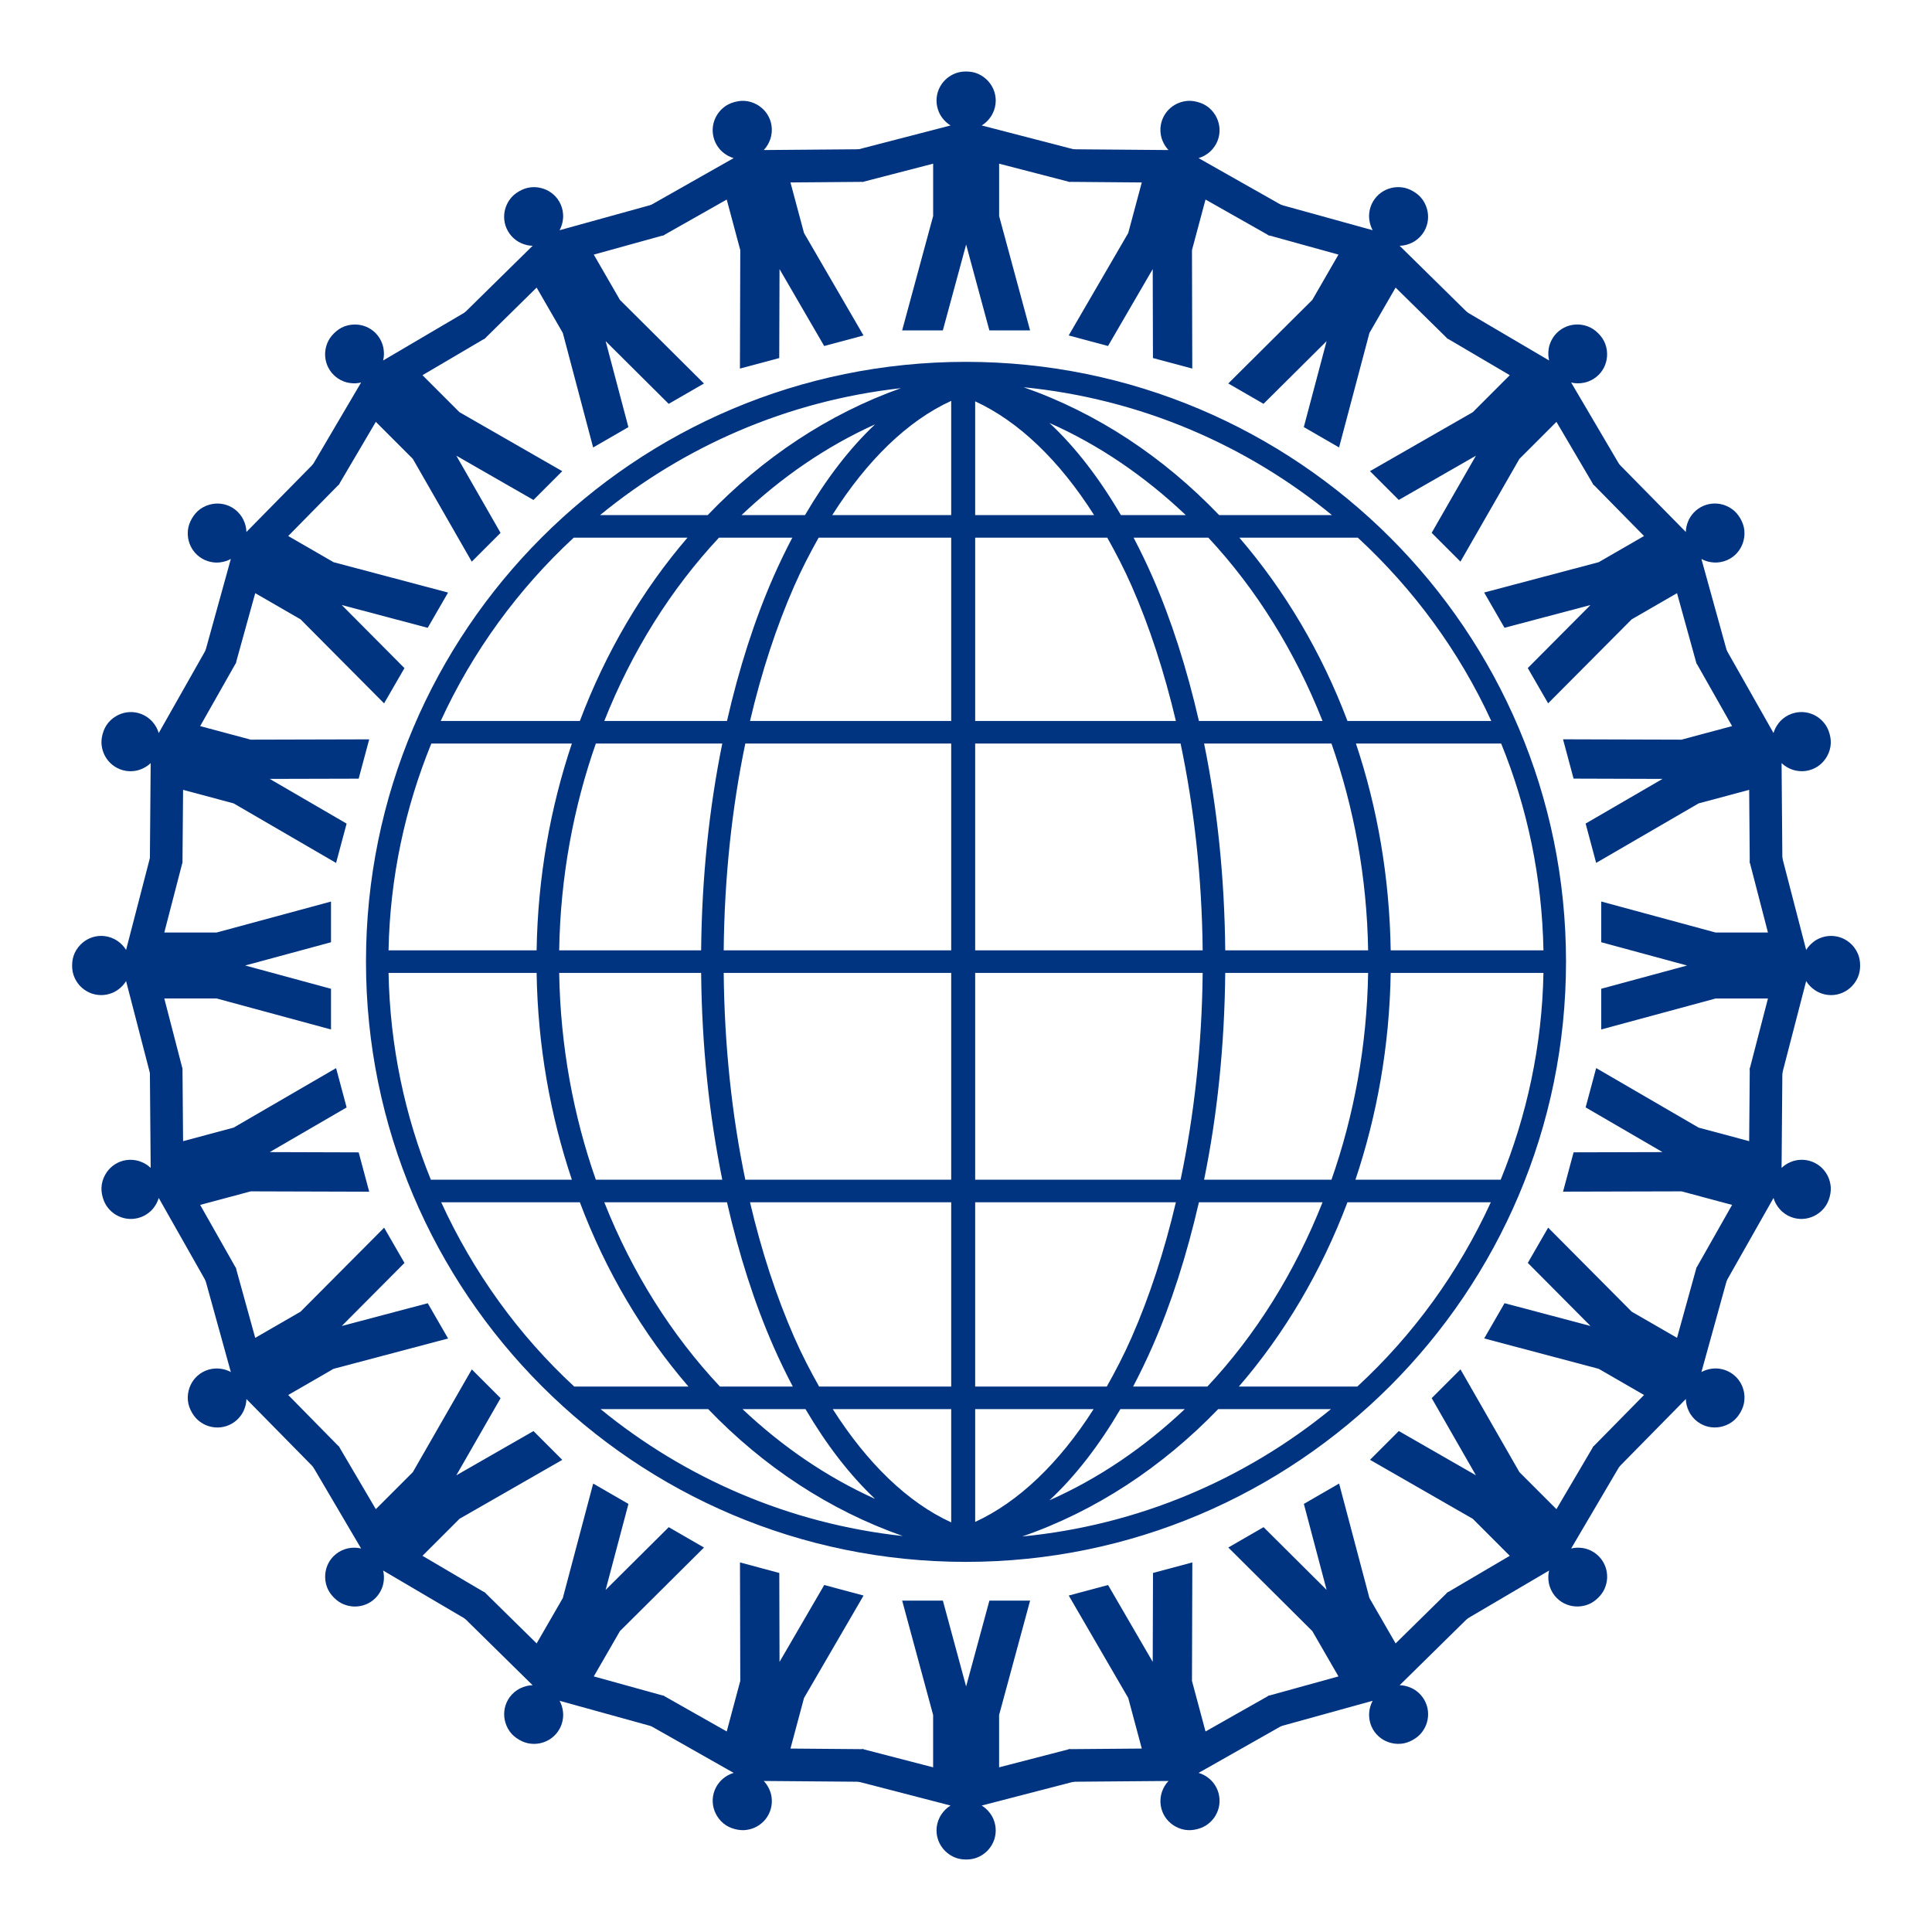 <?xml version="1.0" encoding="UTF-8" standalone="no"?>
<!-- Created with Inkscape (http://www.inkscape.org/) -->

<svg
   xmlns:dc="http://purl.org/dc/elements/1.1/"
   xmlns:cc="http://creativecommons.org/ns#"
   xmlns:rdf="http://www.w3.org/1999/02/22-rdf-syntax-ns#"
   xmlns:svg="http://www.w3.org/2000/svg"
   xmlns="http://www.w3.org/2000/svg"
   xmlns:sodipodi="http://sodipodi.sourceforge.net/DTD/sodipodi-0.dtd"
   xmlns:inkscape="http://www.inkscape.org/namespaces/inkscape"
   width="1219.314"
   height="1219.314"
   id="svg2"
   version="1.1"
   inkscape:version="0.48.4 r9939"
   sodipodi:docname="paper_human_worker_around_world_unite.svg">
  <defs
     id="defs4">
    <inkscape:perspective
       sodipodi:type="inkscape:persp3d"
       inkscape:vp_x="0 : 526.18109 : 1"
       inkscape:vp_y="0 : 1000 : 0"
       inkscape:vp_z="744.09448 : 526.18109 : 1"
       inkscape:persp3d-origin="372.04724 : 350.78739 : 1"
       id="perspective10" />
    <inkscape:perspective
       id="perspective2879"
       inkscape:persp3d-origin="0.5 : 0.33333333 : 1"
       inkscape:vp_z="1 : 0.5 : 1"
       inkscape:vp_y="0 : 1000 : 0"
       inkscape:vp_x="0 : 0.5 : 1"
       sodipodi:type="inkscape:persp3d" />
  </defs>
  <sodipodi:namedview
     id="base"
     pagecolor="#ffffff"
     bordercolor="#666666"
     borderopacity="1.0"
     inkscape:pageopacity="0.0"
     inkscape:pageshadow="2"
     inkscape:zoom="0.10866763"
     inkscape:cx="609.65692"
     inkscape:cy="609.65717"
     inkscape:document-units="px"
     inkscape:current-layer="layer1"
     showgrid="true"
     inkscape:snap-bbox="true"
     fit-margin-top="0"
     fit-margin-left="0"
     fit-margin-right="0"
     fit-margin-bottom="0"
     inkscape:window-width="1280"
     inkscape:window-height="749"
     inkscape:window-x="0"
     inkscape:window-y="26"
     inkscape:window-maximized="1"
     inkscape:snap-bbox-midpoints="true">
    <inkscape:grid
       type="xygrid"
       id="grid3251"
       empspacing="5"
       visible="true"
       enabled="true"
       snapvisiblegridlinesonly="true"
       originx="839.662px"
       originy="472.26px" />
  </sodipodi:namedview>
  <g
     inkscape:label="Layer 1"
     inkscape:groupmode="layer"
     id="layer1"
     transform="translate(839.662,-305.307)">
    <g
       id="g4269"
       transform="matrix(1.005,0,0,1.005,1.229,-4.889)"
       style="fill:#003380">
      <path
         style="fill:#003380;fill-rule:evenodd;stroke:none"
         d="m -229.724,353.563 c 0.621,0 1.237,0.034 1.844,0.094 1.212,0.12 2.403,0.343 3.531,0.688 0.01,0.003 0.022,-0.003 0.031,0 2.794,0.859 5.266,2.393 7.312,4.375 3.426,3.318 5.594,7.945 5.594,13.094 0,2.896 -0.703,5.631 -1.906,8.062 -0.344,0.695 -0.73,1.359 -1.156,2 -1.492,2.245 -3.446,4.159 -5.75,5.562 l 55.219,14.312 43.125,11.156 -43.125,9.875 0,0.125 -0.25,-0.062 -0.031,0 -44,-11.406 0,32.875 19.438,71.812 -25.531,0 -0.031,0 -14.594,-53.906 -14.625,53.906 -0.031,0 -25.5,0 -0.031,0 19.469,-71.812 0,-32.875 -44.031,11.406 -43.375,-9.938 43.125,-11.156 55.219,-14.312 c -1.975,-1.203 -3.705,-2.789 -5.094,-4.625 -0.465,-0.612 -0.895,-1.237 -1.281,-1.906 -0.386,-0.669 -0.731,-1.375 -1.031,-2.094 -0.9,-2.156 -1.406,-4.518 -1.406,-7 0,-5.149 2.137,-9.775 5.562,-13.094 0.336,-0.326 0.671,-0.638 1.031,-0.938 0.006,-0.005 0.025,0.005 0.031,0 0.36,-0.299 0.742,-0.604 1.125,-0.875 0.007,-0.005 0.024,0.005 0.031,0 0.383,-0.271 0.752,-0.54 1.156,-0.781 0.008,-0.005 0.023,0.005 0.031,0 0.404,-0.24 0.827,-0.478 1.25,-0.688 0.008,-0.004 0.023,0.004 0.031,0 0.423,-0.209 0.84,-0.418 1.281,-0.594 0.009,-0.004 0.022,0.004 0.031,0 0.441,-0.175 0.886,-0.359 1.344,-0.5 0.01,-0.003 0.022,0.003 0.031,0 1.122,-0.343 2.295,-0.567 3.5,-0.688 0.021,-0.002 0.042,0.002 0.062,0 0.593,-0.057 1.174,-0.094 1.781,-0.094 0.032,0 0.063,1.2e-4 0.094,0 0.052,0 0.105,5e-5 0.156,0 0.031,-3.7e-4 0.063,-3e-5 0.094,0 0.084,-9.8e-4 0.166,0 0.25,0 z"
         id="path4219"
         inkscape:connector-curvature="0"
         inkscape:transform-center-y="-480.12053"
         sodipodi:nodetypes="ssccssssccccccccccccccccccccccccssscccccccccccccccscccs" />
      <path
         inkscape:transform-center-x="-129.94218"
         sodipodi:nodetypes="ssccssssccccccccccccccccccccccccssscccccccccccccccscccs"
         inkscape:transform-center-y="-458.92371"
         inkscape:connector-curvature="0"
         id="path4221"
         d="m -84.432,372.765 c 0.6,0.161 1.186,0.353 1.757,0.568 1.14,0.429 2.233,0.953 3.233,1.578 0.009,0.005 0.022,0.003 0.03,0.008 2.476,1.553 4.467,3.674 5.931,6.119 2.45,4.092 3.347,9.122 2.014,14.095 -0.749,2.797 -2.136,5.258 -3.928,7.294 -0.512,0.582 -1.057,1.123 -1.634,1.633 -2.022,1.782 -4.405,3.125 -6.994,3.885 l 49.633,28.116 38.768,21.938 -44.211,-1.623 -0.032,0.121 -0.225,-0.125 -0.03,-0.008 -39.549,-22.406 -8.509,31.755 0.189,74.396 -24.661,-6.608 -0.03,-0.008 -0.145,-55.847 -28.079,48.284 -0.03,-0.008 -24.631,-6.6 -0.03,-0.008 37.392,-64.327 8.509,-31.755 -45.483,-0.379 -39.325,-20.825 44.543,0.385 57.042,0.467 c -1.596,-1.673 -2.857,-3.653 -3.723,-5.786 -0.29,-0.712 -0.545,-1.427 -0.744,-2.173 -0.2,-0.746 -0.35,-1.517 -0.454,-2.289 -0.312,-2.316 -0.189,-4.728 0.453,-7.125 1.333,-4.973 4.594,-8.889 8.762,-11.208 0.409,-0.228 0.813,-0.442 1.239,-0.639 0.007,-0.003 0.023,0.011 0.03,0.008 0.425,-0.196 0.873,-0.391 1.313,-0.554 0.008,-0.003 0.022,0.011 0.03,0.008 0.44,-0.162 0.867,-0.327 1.319,-0.455 0.009,-0.003 0.021,0.011 0.03,0.008 0.452,-0.128 0.922,-0.248 1.385,-0.341 0.009,-0.002 0.021,0.01 0.03,0.008 0.463,-0.092 0.92,-0.186 1.391,-0.242 0.01,-0.002 0.02,0.01 0.03,0.008 0.472,-0.055 0.949,-0.117 1.427,-0.135 0.01,-3.1e-4 0.02,0.008 0.03,0.008 1.172,-0.041 2.364,0.046 3.559,0.242 0.02,0.003 0.04,0.013 0.06,0.016 0.588,0.098 1.159,0.213 1.745,0.371 0.03,0.008 0.061,0.017 0.091,0.024 0.051,0.014 0.102,0.027 0.151,0.04 0.03,0.008 0.061,0.016 0.091,0.024 0.081,0.021 0.16,0.043 0.241,0.065 z"
         style="fill:#003380;fill-rule:evenodd;stroke:none" />
      <path
         style="fill:#003380;fill-rule:evenodd;stroke:none"
         d="m 50.939,428.917 c 0.538,0.31 1.055,0.648 1.55,1.003 0.99,0.71 1.91,1.498 2.714,2.361 0.007,0.007 0.02,0.009 0.027,0.016 1.99,2.141 3.364,4.705 4.145,7.445 1.308,4.587 0.872,9.677 -1.703,14.136 -1.448,2.508 -3.424,4.526 -5.682,6.029 -0.645,0.43 -1.312,0.812 -2.001,1.154 -2.414,1.198 -5.063,1.879 -7.761,1.942 l 40.665,40.004 31.769,31.224 -42.285,-13.011 -0.062,0.108 -0.185,-0.179 -0.027,-0.015 -32.402,-31.878 -16.438,28.471 -19.073,71.91 -22.111,-12.766 -0.027,-0.016 14.315,-53.981 -39.619,39.372 -0.027,-0.015 -22.084,-12.75 -0.027,-0.015 52.767,-52.457 16.438,-28.471 -43.835,-12.138 -32.595,-30.294 42.926,11.901 54.977,15.214 c -1.109,-2.03 -1.814,-4.268 -2.099,-6.552 -0.096,-0.762 -0.157,-1.519 -0.156,-2.291 1.92e-4,-0.772 0.054,-1.556 0.154,-2.329 0.298,-2.317 1.041,-4.616 2.282,-6.765 2.574,-4.459 6.738,-7.397 11.364,-8.558 0.454,-0.115 0.9,-0.217 1.362,-0.296 0.008,-10e-4 0.019,0.017 0.027,0.016 0.462,-0.079 0.944,-0.152 1.412,-0.195 0.009,-8e-4 0.018,0.016 0.027,0.015 0.467,-0.043 0.922,-0.092 1.392,-0.099 0.009,-5.7e-4 0.018,0.016 0.027,0.016 0.47,-0.006 0.955,-6.4e-4 1.426,0.03 0.009,3.5e-4 0.018,0.015 0.027,0.016 0.471,0.031 0.937,0.059 1.406,0.126 0.01,5.8e-4 0.017,0.015 0.027,0.016 0.47,0.069 0.947,0.133 1.414,0.239 0.01,0.002 0.017,0.013 0.027,0.016 1.143,0.264 2.271,0.657 3.375,1.155 0.019,0.008 0.035,0.023 0.054,0.031 0.542,0.247 1.064,0.506 1.589,0.809 0.027,0.016 0.055,0.032 0.081,0.047 0.045,0.026 0.091,0.053 0.135,0.078 0.027,0.016 0.055,0.032 0.081,0.047 0.073,0.041 0.144,0.083 0.217,0.125 z"
         id="path4223"
         inkscape:connector-curvature="0"
         inkscape:transform-center-y="-407.09174"
         sodipodi:nodetypes="ssccssssccccccccccccccccccccccccssscccccccccccccccscccs"
         inkscape:transform-center-x="-251.02894" />
      <path
         inkscape:transform-center-x="-342.53468"
         sodipodi:nodetypes="ssccssssccccccccccccccccccccccccssscccccccccccccccscccs"
         inkscape:transform-center-y="-342.54549"
         inkscape:connector-curvature="0"
         id="path4225"
         d="m 167.165,518.192 c 0.439,0.439 0.851,0.899 1.237,1.37 0.772,0.942 1.457,1.942 2.011,2.983 0.005,0.009 0.017,0.014 0.022,0.022 1.368,2.583 2.032,5.416 2.077,8.264 0.076,4.769 -1.663,9.573 -5.303,13.214 -2.047,2.047 -4.479,3.485 -7.049,4.353 -0.734,0.248 -1.477,0.444 -2.232,0.597 -2.642,0.532 -5.377,0.504 -7.999,-0.133 l 28.925,49.166 22.605,38.383 -37.477,-23.511 -0.088,0.088 -0.133,-0.221 -0.022,-0.022 -23.047,-39.178 -23.246,23.246 -37.035,64.524 -18.053,-18.053 -0.022,-0.022 27.798,-48.437 -48.459,27.776 -0.022,-0.022 -18.031,-18.031 -0.022,-0.022 64.546,-37.013 23.246,-23.246 -39.2,-23.069 -23.644,-37.698 38.383,22.605 49.166,28.925 c -0.546,-2.247 -0.648,-4.592 -0.331,-6.872 0.104,-0.761 0.242,-1.508 0.442,-2.254 0.2,-0.746 0.455,-1.489 0.751,-2.21 0.888,-2.161 2.2,-4.189 3.955,-5.944 3.641,-3.641 8.423,-5.401 13.192,-5.325 0.468,0.007 0.925,0.024 1.392,0.066 0.008,10e-4 0.014,0.021 0.022,0.022 0.466,0.043 0.952,0.098 1.414,0.177 0.009,10e-4 0.013,0.021 0.022,0.022 0.462,0.08 0.914,0.15 1.37,0.265 0.009,0.002 0.013,0.02 0.022,0.022 0.456,0.116 0.923,0.247 1.37,0.398 0.009,0.003 0.013,0.019 0.022,0.022 0.447,0.152 0.889,0.299 1.326,0.486 0.009,0.003 0.013,0.019 0.022,0.022 0.436,0.188 0.88,0.373 1.304,0.597 0.009,0.005 0.013,0.017 0.022,0.022 1.035,0.551 2.024,1.222 2.961,1.989 0.016,0.013 0.028,0.031 0.044,0.044 0.46,0.379 0.897,0.764 1.326,1.193 0.022,0.022 0.045,0.045 0.066,0.066 0.037,0.037 0.074,0.074 0.111,0.11 0.022,0.022 0.045,0.045 0.066,0.066 0.06,0.059 0.117,0.117 0.177,0.177 z"
         style="fill:#003380;fill-rule:evenodd;stroke:none" />
      <path
         style="fill:#003380;fill-rule:evenodd;stroke:none"
         d="m 256.324,634.507 c 0.31,0.538 0.589,1.088 0.841,1.644 0.502,1.11 0.905,2.253 1.17,3.402 0.002,0.01 0.013,0.018 0.016,0.027 0.653,2.849 0.561,5.757 -0.133,8.52 -1.161,4.626 -4.084,8.817 -8.543,11.391 -2.508,1.448 -5.228,2.207 -7.935,2.38 -0.773,0.05 -1.542,0.047 -2.31,-10e-4 -2.69,-0.169 -5.324,-0.905 -7.692,-2.198 l 15.214,54.977 11.901,42.925 -30.115,-32.41 -0.108,0.062 -0.071,-0.248 -0.016,-0.027 -12.122,-43.808 -28.471,16.438 -52.473,52.74 -12.766,-22.111 -0.016,-0.027 39.387,-39.592 -53.997,14.287 -0.016,-0.027 -12.75,-22.084 -0.016,-0.027 71.926,-19.046 28.471,-16.438 -31.894,-32.429 -13.081,-42.533 31.224,31.769 40.004,40.665 c 0.054,-2.312 0.562,-4.603 1.458,-6.724 0.298,-0.708 0.624,-1.394 1.01,-2.063 0.386,-0.669 0.825,-1.321 1.298,-1.94 1.417,-1.858 3.21,-3.477 5.359,-4.718 4.459,-2.574 9.534,-3.037 14.121,-1.73 0.45,0.128 0.888,0.262 1.328,0.424 0.007,0.003 0.008,0.024 0.016,0.027 0.439,0.162 0.894,0.341 1.32,0.537 0.008,0.003 0.008,0.023 0.016,0.027 0.426,0.196 0.844,0.382 1.255,0.611 0.008,0.004 0.007,0.023 0.016,0.027 0.41,0.23 0.827,0.477 1.22,0.739 0.008,0.005 0.008,0.022 0.016,0.027 0.392,0.262 0.782,0.519 1.155,0.813 0.008,0.005 0.007,0.021 0.016,0.027 0.373,0.294 0.754,0.588 1.105,0.914 0.007,0.007 0.009,0.02 0.016,0.027 0.857,0.8 1.639,1.704 2.345,2.687 0.012,0.016 0.019,0.037 0.031,0.054 0.346,0.485 0.668,0.97 0.972,1.496 0.016,0.027 0.032,0.055 0.047,0.081 0.026,0.045 0.053,0.091 0.078,0.135 0.016,0.027 0.032,0.055 0.047,0.081 0.043,0.072 0.083,0.144 0.125,0.217 z"
         id="path4227"
         inkscape:connector-curvature="0"
         inkscape:transform-center-y="-251.02843"
         sodipodi:nodetypes="ssccssssccccccccccccccccccccccccssscccccccccccccccscccs"
         inkscape:transform-center-x="-407.08411" />
      <path
         inkscape:transform-center-x="-458.91967"
         sodipodi:nodetypes="ssccssssccccccccccccccccccccccccssscccccccccccccccscccs"
         inkscape:transform-center-y="-129.94166"
         inkscape:connector-curvature="0"
         id="path4229"
         d="m 312.34,769.935 c 0.161,0.6 0.288,1.204 0.387,1.805 0.198,1.202 0.291,2.41 0.25,3.589 -6.6e-4,0.01 0.008,0.021 0.008,0.03 -0.107,2.921 -0.948,5.706 -2.333,8.196 -2.319,4.168 -6.226,7.459 -11.2,8.792 -2.797,0.749 -5.621,0.779 -8.281,0.245 -0.76,-0.152 -1.501,-0.354 -2.231,-0.599 -2.554,-0.86 -4.909,-2.252 -6.861,-4.114 l 0.467,57.042 0.385,44.543 -20.7,-39.1 -0.121,0.032 -0.004,-0.258 -0.008,-0.03 -0.37,-45.453 -31.755,8.509 -64.335,37.362 -6.608,-24.661 -0.008,-0.03 48.292,-28.048 -55.855,-0.175 -0.008,-0.03 -6.6,-24.631 -0.008,-0.03 74.404,0.219 31.755,-8.509 -22.414,-39.579 -1.627,-44.469 21.938,38.768 28.116,49.633 c 0.651,-2.219 1.735,-4.301 3.149,-6.117 0.471,-0.607 0.964,-1.185 1.51,-1.731 0.546,-0.546 1.139,-1.062 1.756,-1.538 1.85,-1.428 4,-2.528 6.398,-3.17 4.973,-1.333 9.995,-0.466 14.087,1.984 0.402,0.24 0.79,0.483 1.172,0.753 0.006,0.005 10e-4,0.025 0.008,0.03 0.382,0.271 0.775,0.561 1.136,0.86 0.007,0.005 0.002,0.025 0.008,0.03 0.36,0.3 0.717,0.587 1.054,0.915 0.007,0.006 8.6e-4,0.024 0.008,0.03 0.337,0.328 0.676,0.675 0.988,1.029 0.006,0.007 0.002,0.023 0.008,0.03 0.311,0.355 0.621,0.704 0.905,1.084 0.006,0.007 0.001,0.022 0.008,0.03 0.284,0.381 0.576,0.763 0.831,1.169 0.005,0.009 0.004,0.021 0.008,0.03 0.621,0.995 1.142,2.07 1.57,3.203 0.008,0.019 0.009,0.041 0.016,0.06 0.209,0.558 0.394,1.11 0.552,1.696 0.008,0.03 0.016,0.061 0.024,0.09 0.013,0.051 0.027,0.102 0.04,0.151 0.008,0.03 0.016,0.061 0.024,0.09 0.023,0.081 0.043,0.16 0.065,0.241 z"
         style="fill:#003380;fill-rule:evenodd;stroke:none" />
      <path
         inkscape:transform-center-x="-480.12053"
         sodipodi:nodetypes="ssccssssccccccccccccccccccccccccssscccccccccccccccscccs"
         inkscape:transform-center-y="-1.263093e-05"
         inkscape:connector-curvature="0"
         id="path4233"
         d="m 331.397,915.246 c 0,0.621 -0.034,1.237 -0.094,1.844 -0.12,1.212 -0.343,2.403 -0.688,3.531 -0.003,0.01 0.003,0.022 0,0.031 -0.859,2.794 -2.393,5.266 -4.375,7.312 -3.318,3.426 -7.945,5.594 -13.094,5.594 -2.896,0 -5.631,-0.703 -8.062,-1.906 -0.695,-0.344 -1.359,-0.73 -2,-1.156 -2.245,-1.492 -4.159,-3.446 -5.562,-5.75 l -14.312,55.219 -11.156,43.125 -9.875,-43.125 -0.125,0 0.062,-0.25 0,-0.031 11.406,-44 -32.875,0 -71.812,19.438 0,-25.531 0,-0.031 53.906,-14.594 -53.906,-14.625 0,-0.031 0,-25.5 0,-0.031 71.812,19.469 32.875,0 -11.406,-44.031 9.938,-43.375 11.156,43.125 14.312,55.219 c 1.203,-1.975 2.789,-3.705 4.625,-5.094 0.612,-0.465 1.237,-0.895 1.906,-1.281 0.669,-0.386 1.375,-0.731 2.094,-1.031 2.156,-0.9 4.518,-1.406 7,-1.406 5.149,0 9.775,2.137 13.094,5.562 0.326,0.336 0.638,0.671 0.938,1.031 0.005,0.006 -0.005,0.025 0,0.031 0.299,0.36 0.604,0.742 0.875,1.125 0.005,0.007 -0.005,0.024 0,0.031 0.271,0.383 0.54,0.752 0.781,1.156 0.005,0.008 -0.005,0.023 0,0.031 0.24,0.404 0.478,0.827 0.688,1.25 0.004,0.008 -0.004,0.023 0,0.031 0.209,0.423 0.418,0.84 0.594,1.281 0.004,0.009 -0.004,0.022 0,0.031 0.175,0.441 0.359,0.886 0.5,1.344 0.003,0.01 -0.003,0.022 0,0.031 0.343,1.122 0.567,2.295 0.688,3.5 0.002,0.021 -0.002,0.042 0,0.062 0.057,0.593 0.094,1.174 0.094,1.781 0,0.032 -1.2e-4,0.063 0,0.094 0,0.052 -5e-5,0.105 0,0.156 3.7e-4,0.031 3e-5,0.063 0,0.094 9.8e-4,0.084 0,0.166 0,0.25 z"
         style="fill:#003380;fill-rule:evenodd;stroke:none" />
      <path
         style="fill:#003380;fill-rule:evenodd;stroke:none"
         d="m 312.194,1060.537 c -0.161,0.6 -0.353,1.186 -0.568,1.757 -0.429,1.14 -0.953,2.233 -1.578,3.233 -0.005,0.01 -0.003,0.022 -0.008,0.03 -1.553,2.477 -3.674,4.467 -6.119,5.931 -4.092,2.45 -9.122,3.347 -14.095,2.014 -2.797,-0.749 -5.258,-2.136 -7.294,-3.928 -0.582,-0.512 -1.123,-1.057 -1.633,-1.635 -1.782,-2.022 -3.125,-4.405 -3.885,-6.994 l -28.116,49.633 -21.938,38.768 1.623,-44.211 -0.121,-0.032 0.125,-0.225 0.008,-0.03 22.406,-39.549 -31.755,-8.509 -74.396,0.189 6.608,-24.661 0.008,-0.03 55.847,-0.144 -48.284,-28.079 0.008,-0.03 6.6,-24.631 0.008,-0.03 64.327,37.392 31.755,8.509 0.379,-45.483 20.825,-39.325 -0.385,44.543 -0.467,57.042 c 1.673,-1.596 3.653,-2.857 5.786,-3.723 0.712,-0.29 1.427,-0.544 2.173,-0.744 0.746,-0.2 1.517,-0.35 2.289,-0.454 2.316,-0.312 4.728,-0.189 7.125,0.453 4.973,1.333 8.889,4.594 11.208,8.762 0.228,0.409 0.442,0.813 0.639,1.239 0.003,0.01 -0.011,0.023 -0.008,0.03 0.196,0.425 0.391,0.873 0.554,1.313 0.003,0.01 -0.011,0.022 -0.008,0.03 0.162,0.44 0.327,0.867 0.455,1.319 0.003,0.01 -0.011,0.021 -0.008,0.03 0.128,0.452 0.248,0.922 0.341,1.385 0.002,0.01 -0.01,0.021 -0.008,0.03 0.092,0.463 0.186,0.92 0.242,1.391 0.002,0.01 -0.01,0.02 -0.008,0.03 0.055,0.471 0.117,0.949 0.135,1.427 3.1e-4,0.011 -0.008,0.02 -0.008,0.03 0.041,1.172 -0.046,2.364 -0.242,3.559 -0.003,0.02 -0.013,0.04 -0.016,0.06 -0.098,0.588 -0.213,1.159 -0.371,1.745 -0.008,0.03 -0.017,0.061 -0.024,0.091 -0.014,0.051 -0.027,0.102 -0.04,0.151 -0.008,0.03 -0.016,0.061 -0.024,0.091 -0.021,0.081 -0.043,0.16 -0.065,0.241 z"
         id="path4235"
         inkscape:connector-curvature="0"
         inkscape:transform-center-y="129.94249"
         sodipodi:nodetypes="ssccssssccccccccccccccccccccccccssscccccccccccccccscccs"
         inkscape:transform-center-x="-458.92371" />
      <path
         inkscape:transform-center-x="-407.09174"
         sodipodi:nodetypes="ssccssssccccccccccccccccccccccccssscccccccccccccccscccs"
         inkscape:transform-center-y="251.02887"
         inkscape:connector-curvature="0"
         id="path4237"
         d="m 256.042,1195.909 c -0.31,0.538 -0.648,1.055 -1.003,1.55 -0.71,0.99 -1.498,1.91 -2.361,2.714 -0.007,0.01 -0.009,0.02 -0.016,0.027 -2.141,1.99 -4.705,3.364 -7.445,4.145 -4.587,1.308 -9.677,0.872 -14.136,-1.702 -2.508,-1.448 -4.526,-3.424 -6.029,-5.682 -0.43,-0.645 -0.812,-1.312 -1.154,-2.001 -1.198,-2.414 -1.879,-5.063 -1.942,-7.761 l -40.004,40.665 -31.224,31.769 13.011,-42.285 -0.108,-0.063 0.179,-0.185 0.015,-0.027 31.878,-32.402 -28.471,-16.438 -71.91,-19.073 12.766,-22.111 0.016,-0.027 53.981,14.315 -39.372,-39.619 0.015,-0.027 12.75,-22.084 0.015,-0.027 52.457,52.767 28.471,16.438 12.138,-43.835 30.294,-32.595 -11.901,42.925 -15.214,54.977 c 2.03,-1.109 4.268,-1.814 6.552,-2.099 0.762,-0.096 1.519,-0.157 2.291,-0.157 0.772,2e-4 1.556,0.054 2.329,0.154 2.317,0.298 4.616,1.041 6.765,2.282 4.459,2.574 7.397,6.738 8.558,11.364 0.115,0.454 0.217,0.9 0.296,1.362 10e-4,0.01 -0.017,0.019 -0.016,0.027 0.079,0.462 0.152,0.945 0.195,1.412 8e-4,0.01 -0.016,0.018 -0.015,0.027 0.043,0.467 0.092,0.922 0.099,1.392 5.7e-4,0.01 -0.016,0.018 -0.016,0.027 0.006,0.47 6.4e-4,0.955 -0.03,1.426 -3.5e-4,0.01 -0.015,0.018 -0.016,0.027 -0.031,0.471 -0.059,0.936 -0.126,1.406 -5.8e-4,0.01 -0.015,0.017 -0.016,0.027 -0.069,0.47 -0.133,0.947 -0.239,1.414 -0.002,0.01 -0.013,0.017 -0.016,0.027 -0.264,1.143 -0.657,2.272 -1.155,3.375 -0.008,0.019 -0.023,0.035 -0.031,0.054 -0.247,0.542 -0.506,1.064 -0.809,1.589 -0.016,0.027 -0.032,0.055 -0.047,0.081 -0.026,0.046 -0.053,0.091 -0.078,0.135 -0.016,0.027 -0.032,0.055 -0.047,0.081 -0.041,0.073 -0.083,0.144 -0.125,0.216 z"
         style="fill:#003380;fill-rule:evenodd;stroke:none" />
      <path
         style="fill:#003380;fill-rule:evenodd;stroke:none"
         d="m 166.767,1312.134 c -0.439,0.439 -0.899,0.851 -1.37,1.237 -0.942,0.772 -1.942,1.457 -2.983,2.011 -0.009,0.01 -0.014,0.017 -0.022,0.022 -2.583,1.368 -5.416,2.032 -8.264,2.077 -4.769,0.076 -9.573,-1.663 -13.214,-5.303 -2.047,-2.047 -3.485,-4.479 -4.353,-7.049 -0.248,-0.734 -0.444,-1.477 -0.597,-2.232 -0.532,-2.642 -0.504,-5.377 0.133,-7.999 l -49.166,28.925 -38.383,22.605 23.511,-37.477 -0.088,-0.088 0.221,-0.133 0.022,-0.022 39.178,-23.047 -23.246,-23.246 -64.524,-37.035 18.053,-18.053 0.022,-0.022 48.437,27.798 -27.776,-48.459 0.022,-0.022 18.031,-18.031 0.022,-0.022 37.013,64.546 23.246,23.246 23.069,-39.2 37.698,-23.644 -22.605,38.383 -28.925,49.166 c 2.247,-0.546 4.592,-0.648 6.872,-0.332 0.761,0.104 1.508,0.242 2.254,0.442 0.746,0.2 1.489,0.455 2.21,0.751 2.161,0.888 4.189,2.2 5.944,3.955 3.641,3.641 5.401,8.423 5.325,13.192 -0.007,0.468 -0.024,0.925 -0.066,1.392 -0.001,0.01 -0.021,0.014 -0.022,0.022 -0.043,0.466 -0.098,0.952 -0.177,1.414 -0.001,0.01 -0.021,0.014 -0.022,0.022 -0.08,0.462 -0.15,0.914 -0.265,1.37 -0.002,0.01 -0.02,0.013 -0.022,0.022 -0.116,0.456 -0.247,0.923 -0.398,1.37 -0.003,0.01 -0.019,0.013 -0.022,0.022 -0.152,0.447 -0.299,0.889 -0.486,1.326 -0.003,0.01 -0.019,0.013 -0.022,0.022 -0.188,0.436 -0.373,0.88 -0.597,1.304 -0.005,0.01 -0.017,0.013 -0.022,0.022 -0.551,1.035 -1.222,2.024 -1.989,2.961 -0.013,0.016 -0.031,0.028 -0.044,0.044 -0.379,0.46 -0.764,0.897 -1.193,1.326 -0.022,0.022 -0.045,0.045 -0.066,0.066 -0.037,0.037 -0.074,0.074 -0.11,0.111 -0.022,0.022 -0.045,0.045 -0.066,0.066 -0.059,0.06 -0.117,0.117 -0.177,0.177 z"
         id="path4239"
         inkscape:connector-curvature="0"
         inkscape:transform-center-y="342.53501"
         sodipodi:nodetypes="ssccssssccccccccccccccccccccccccssscccccccccccccccscccs"
         inkscape:transform-center-x="-342.54549" />
      <path
         inkscape:transform-center-x="-251.02843"
         sodipodi:nodetypes="ssccssssccccccccccccccccccccccccssscccccccccccccccscccs"
         inkscape:transform-center-y="407.08377"
         inkscape:connector-curvature="0"
         id="path4241"
         d="m 50.452,1401.293 c -0.538,0.31 -1.088,0.589 -1.644,0.841 -1.11,0.502 -2.253,0.905 -3.402,1.17 -0.01,0 -0.018,0.013 -0.027,0.016 -2.849,0.653 -5.757,0.561 -8.52,-0.133 -4.626,-1.161 -8.817,-4.084 -11.391,-8.543 -1.448,-2.508 -2.207,-5.228 -2.38,-7.936 -0.05,-0.773 -0.047,-1.542 0.001,-2.31 0.169,-2.69 0.905,-5.324 2.198,-7.692 l -54.977,15.214 -42.925,11.901 32.41,-30.114 -0.062,-0.108 0.248,-0.071 0.027,-0.016 43.808,-12.122 -16.438,-28.471 -52.74,-52.473 22.111,-12.766 0.027,-0.016 39.592,39.387 -14.288,-53.997 0.027,-0.016 22.084,-12.75 0.027,-0.016 19.046,71.926 16.438,28.471 32.429,-31.894 42.533,-13.081 -31.769,31.224 -40.665,40.004 c 2.312,0.054 4.603,0.562 6.724,1.458 0.708,0.298 1.394,0.624 2.063,1.01 0.669,0.386 1.321,0.825 1.94,1.298 1.858,1.417 3.477,3.21 4.718,5.359 2.574,4.459 3.037,9.534 1.73,14.121 -0.128,0.45 -0.262,0.888 -0.424,1.327 -0.003,0.01 -0.024,0.01 -0.027,0.016 -0.162,0.439 -0.341,0.894 -0.537,1.32 -0.003,0.01 -0.023,0.01 -0.027,0.016 -0.196,0.426 -0.382,0.844 -0.611,1.255 -0.004,0.01 -0.023,0.01 -0.027,0.016 -0.23,0.41 -0.477,0.827 -0.739,1.22 -0.005,0.01 -0.022,0.01 -0.027,0.016 -0.262,0.392 -0.519,0.782 -0.813,1.155 -0.005,0.01 -0.021,0.01 -0.027,0.016 -0.294,0.373 -0.588,0.754 -0.914,1.105 -0.007,0.01 -0.02,0.01 -0.027,0.016 -0.8,0.858 -1.704,1.639 -2.687,2.345 -0.016,0.012 -0.037,0.019 -0.054,0.031 -0.485,0.346 -0.97,0.668 -1.496,0.972 -0.027,0.016 -0.055,0.032 -0.081,0.047 -0.045,0.026 -0.091,0.053 -0.135,0.078 -0.027,0.016 -0.055,0.032 -0.081,0.047 -0.072,0.043 -0.144,0.083 -0.217,0.125 z"
         style="fill:#003380;fill-rule:evenodd;stroke:none" />
      <path
         style="fill:#003380;fill-rule:evenodd;stroke:none"
         d="m -84.975,1457.309 c -0.6,0.161 -1.204,0.288 -1.805,0.387 -1.202,0.198 -2.41,0.291 -3.589,0.25 -0.01,-7e-4 -0.021,0.01 -0.03,0.01 -2.921,-0.107 -5.706,-0.948 -8.196,-2.333 -4.168,-2.318 -7.459,-6.226 -8.792,-11.2 -0.749,-2.797 -0.779,-5.621 -0.245,-8.281 0.152,-0.76 0.354,-1.501 0.599,-2.231 0.86,-2.554 2.252,-4.909 4.114,-6.861 l -57.042,0.467 -44.543,0.385 39.1,-20.7 -0.032,-0.121 0.258,0 0.03,-0.01 45.453,-0.37 -8.509,-31.755 -37.362,-64.335 24.661,-6.608 0.03,-0.01 28.048,48.292 0.175,-55.855 0.03,-0.01 24.631,-6.6 0.03,-0.01 -0.219,74.404 8.509,31.755 39.579,-22.414 44.469,-1.627 -38.768,21.938 -49.633,28.116 c 2.219,0.651 4.301,1.735 6.117,3.149 0.607,0.471 1.185,0.964 1.731,1.51 0.546,0.546 1.062,1.139 1.538,1.756 1.428,1.85 2.528,4 3.17,6.397 1.333,4.973 0.466,9.995 -1.984,14.087 -0.24,0.402 -0.483,0.789 -0.753,1.172 -0.005,0.01 -0.025,10e-4 -0.03,0.01 -0.271,0.382 -0.561,0.775 -0.86,1.136 -0.005,0.01 -0.025,0 -0.03,0.01 -0.3,0.36 -0.587,0.717 -0.915,1.054 -0.006,0.01 -0.024,8e-4 -0.03,0.01 -0.328,0.337 -0.675,0.676 -1.029,0.988 -0.007,0.01 -0.023,0 -0.03,0.01 -0.355,0.311 -0.704,0.621 -1.084,0.905 -0.007,0.01 -0.022,10e-4 -0.03,0.01 -0.381,0.284 -0.763,0.576 -1.169,0.831 -0.009,0.01 -0.021,0 -0.03,0.01 -0.995,0.621 -2.07,1.142 -3.203,1.57 -0.019,0.01 -0.041,0.01 -0.06,0.016 -0.558,0.209 -1.11,0.394 -1.696,0.551 -0.03,0.01 -0.061,0.016 -0.09,0.024 -0.051,0.014 -0.102,0.027 -0.151,0.04 -0.03,0.01 -0.061,0.016 -0.09,0.024 -0.081,0.023 -0.16,0.043 -0.241,0.065 z"
         id="path4243"
         inkscape:connector-curvature="0"
         inkscape:transform-center-y="458.91891"
         sodipodi:nodetypes="ssccssssccccccccccccccccccccccccssscccccccccccccccscccs"
         inkscape:transform-center-x="-129.94166" />
      <path
         sodipodi:nodetypes="ssccssssccccccccccccccccccccccccssscccccccccccccccscccs"
         inkscape:transform-center-y="480.12087"
         inkscape:connector-curvature="0"
         id="path4245"
         d="m -230.286,1476.366 c -0.621,0 -1.237,-0.034 -1.844,-0.094 -1.212,-0.12 -2.403,-0.343 -3.531,-0.688 -0.01,0 -0.022,0 -0.031,0 -2.794,-0.859 -5.266,-2.393 -7.312,-4.375 -3.426,-3.318 -5.594,-7.945 -5.594,-13.094 0,-2.896 0.703,-5.631 1.906,-8.062 0.344,-0.695 0.73,-1.359 1.156,-2 1.492,-2.245 3.446,-4.159 5.75,-5.562 l -55.219,-14.312 -43.125,-11.156 43.125,-9.875 0,-0.125 0.25,0.063 0.031,0 44,11.406 0,-32.875 -19.438,-71.812 25.531,0 0.031,0 14.594,53.906 14.625,-53.906 0.031,0 25.5,0 0.031,0 -19.469,71.812 0,32.875 44.031,-11.406 43.375,9.938 -43.125,11.156 -55.219,14.312 c 1.975,1.203 3.705,2.789 5.094,4.625 0.465,0.612 0.895,1.238 1.281,1.906 0.386,0.669 0.731,1.375 1.031,2.094 0.9,2.156 1.406,4.518 1.406,7 0,5.149 -2.137,9.775 -5.562,13.094 -0.336,0.326 -0.671,0.638 -1.031,0.938 -0.006,0.01 -0.025,0 -0.031,0 -0.36,0.299 -0.742,0.604 -1.125,0.875 -0.007,0.01 -0.024,0 -0.031,0 -0.383,0.271 -0.752,0.54 -1.156,0.781 -0.008,0 -0.023,-0.01 -0.031,0 -0.404,0.24 -0.827,0.478 -1.25,0.688 -0.008,0 -0.023,0 -0.031,0 -0.423,0.209 -0.84,0.418 -1.281,0.594 -0.009,0 -0.022,0 -0.031,0 -0.441,0.175 -0.886,0.359 -1.344,0.5 -0.01,0 -0.022,0 -0.031,0 -1.122,0.343 -2.295,0.567 -3.5,0.688 -0.021,0 -0.042,0 -0.062,0 -0.593,0.057 -1.174,0.094 -1.781,0.094 -0.032,0 -0.063,-10e-5 -0.094,0 -0.052,0 -0.105,-10e-5 -0.156,0 -0.031,4e-4 -0.063,0 -0.094,0 -0.084,10e-4 -0.166,0 -0.25,0 z"
         style="fill:#003380;fill-rule:evenodd;stroke:none" />
      <path
         style="fill:#003380;fill-rule:evenodd;stroke:none"
         d="m -375.578,1457.164 c -0.6,-0.161 -1.186,-0.353 -1.757,-0.568 -1.14,-0.429 -2.233,-0.953 -3.233,-1.578 -0.009,-0.01 -0.022,0 -0.03,-0.01 -2.476,-1.553 -4.467,-3.674 -5.931,-6.119 -2.45,-4.092 -3.347,-9.122 -2.014,-14.095 0.749,-2.797 2.136,-5.258 3.928,-7.295 0.512,-0.582 1.057,-1.123 1.634,-1.633 2.022,-1.782 4.405,-3.125 6.994,-3.885 l -49.633,-28.116 -38.768,-21.938 44.211,1.623 0.032,-0.121 0.225,0.125 0.03,0.01 39.549,22.406 8.509,-31.755 -0.189,-74.396 24.661,6.608 0.03,0.01 0.145,55.847 28.079,-48.284 0.03,0.01 24.631,6.6 0.03,0.01 -37.392,64.327 -8.509,31.755 45.483,0.379 39.325,20.825 -44.543,-0.386 -57.042,-0.467 c 1.596,1.673 2.857,3.652 3.723,5.786 0.29,0.712 0.545,1.427 0.744,2.173 0.2,0.746 0.35,1.517 0.454,2.289 0.312,2.316 0.189,4.728 -0.453,7.125 -1.333,4.973 -4.594,8.889 -8.762,11.208 -0.409,0.228 -0.813,0.442 -1.239,0.639 -0.007,0 -0.023,-0.011 -0.03,-0.01 -0.425,0.196 -0.873,0.391 -1.313,0.554 -0.008,0 -0.022,-0.011 -0.03,-0.01 -0.44,0.162 -0.867,0.327 -1.319,0.455 -0.009,0 -0.021,-0.011 -0.03,-0.01 -0.452,0.128 -0.922,0.248 -1.385,0.341 -0.009,0 -0.021,-0.01 -0.03,-0.01 -0.463,0.092 -0.92,0.186 -1.391,0.242 -0.01,0 -0.02,-0.01 -0.03,-0.01 -0.472,0.055 -0.949,0.117 -1.427,0.135 -0.01,3e-4 -0.02,-0.01 -0.03,-0.01 -1.172,0.041 -2.364,-0.046 -3.559,-0.242 -0.02,0 -0.04,-0.013 -0.06,-0.016 -0.588,-0.098 -1.159,-0.213 -1.745,-0.37 -0.03,-0.01 -0.061,-0.017 -0.09,-0.024 -0.051,-0.014 -0.102,-0.027 -0.151,-0.04 -0.03,-0.01 -0.061,-0.016 -0.09,-0.024 -0.081,-0.021 -0.16,-0.043 -0.241,-0.065 z"
         id="path4247"
         inkscape:connector-curvature="0"
         inkscape:transform-center-y="458.9208"
         sodipodi:nodetypes="ssccssssccccccccccccccccccccccccssscccccccccccccccscccs"
         inkscape:transform-center-x="129.94214" />
      <path
         inkscape:transform-center-x="251.02893"
         sodipodi:nodetypes="ssccssssccccccccccccccccccccccccssscccccccccccccccscccs"
         inkscape:transform-center-y="407.09055"
         inkscape:connector-curvature="0"
         id="path4249"
         d="m -510.949,1401.012 c -0.538,-0.31 -1.055,-0.648 -1.55,-1.003 -0.99,-0.71 -1.91,-1.498 -2.714,-2.361 -0.007,-0.01 -0.02,-0.01 -0.027,-0.016 -1.99,-2.141 -3.364,-4.705 -4.145,-7.445 -1.308,-4.587 -0.872,-9.677 1.703,-14.136 1.448,-2.508 3.424,-4.526 5.682,-6.029 0.645,-0.43 1.312,-0.812 2.001,-1.154 2.414,-1.198 5.063,-1.879 7.761,-1.942 l -40.665,-40.004 -31.769,-31.224 42.285,13.011 0.062,-0.108 0.185,0.179 0.027,0.015 32.402,31.878 16.438,-28.471 19.073,-71.91 22.111,12.766 0.027,0.016 -14.315,53.981 39.619,-39.372 0.027,0.015 22.084,12.75 0.027,0.015 -52.767,52.457 -16.438,28.471 43.835,12.138 32.595,30.294 -42.926,-11.901 -54.977,-15.214 c 1.109,2.03 1.814,4.268 2.099,6.552 0.096,0.762 0.157,1.519 0.156,2.292 -2e-4,0.772 -0.054,1.556 -0.154,2.329 -0.298,2.317 -1.041,4.616 -2.282,6.765 -2.574,4.459 -6.738,7.397 -11.364,8.558 -0.454,0.115 -0.9,0.217 -1.362,0.296 -0.008,0 -0.019,-0.017 -0.027,-0.016 -0.462,0.079 -0.944,0.152 -1.412,0.195 -0.009,8e-4 -0.018,-0.016 -0.027,-0.016 -0.467,0.043 -0.922,0.092 -1.392,0.099 -0.01,6e-4 -0.018,-0.016 -0.027,-0.016 -0.47,0.01 -0.955,6e-4 -1.426,-0.03 -0.009,-4e-4 -0.018,-0.015 -0.027,-0.016 -0.471,-0.031 -0.937,-0.059 -1.406,-0.126 -0.01,-6e-4 -0.017,-0.015 -0.027,-0.016 -0.47,-0.069 -0.947,-0.133 -1.414,-0.239 -0.01,0 -0.017,-0.013 -0.027,-0.016 -1.143,-0.264 -2.271,-0.657 -3.375,-1.155 -0.019,-0.01 -0.035,-0.023 -0.054,-0.031 -0.542,-0.247 -1.064,-0.506 -1.589,-0.809 -0.027,-0.016 -0.055,-0.032 -0.081,-0.047 -0.045,-0.026 -0.091,-0.053 -0.135,-0.078 -0.027,-0.016 -0.055,-0.032 -0.081,-0.047 -0.073,-0.041 -0.144,-0.083 -0.217,-0.125 z"
         style="fill:#003380;fill-rule:evenodd;stroke:none" />
      <path
         style="fill:#003380;fill-rule:evenodd;stroke:none"
         d="m -627.175,1311.736 c -0.439,-0.439 -0.851,-0.899 -1.237,-1.37 -0.772,-0.942 -1.457,-1.942 -2.011,-2.983 -0.005,-0.01 -0.017,-0.014 -0.022,-0.022 -1.368,-2.583 -2.032,-5.416 -2.077,-8.264 -0.076,-4.769 1.663,-9.573 5.303,-13.214 2.047,-2.047 4.479,-3.485 7.049,-4.353 0.734,-0.248 1.477,-0.445 2.232,-0.597 2.642,-0.532 5.377,-0.504 7.999,0.133 l -28.925,-49.166 -22.605,-38.383 37.477,23.511 0.088,-0.088 0.133,0.221 0.022,0.022 23.047,39.178 23.246,-23.246 37.035,-64.524 18.053,18.053 0.022,0.022 -27.798,48.437 48.459,-27.776 0.022,0.022 18.031,18.031 0.022,0.022 -64.546,37.013 -23.246,23.246 39.2,23.069 23.644,37.698 -38.383,-22.605 -49.166,-28.925 c 0.546,2.247 0.648,4.592 0.331,6.872 -0.104,0.761 -0.242,1.508 -0.442,2.254 -0.2,0.746 -0.455,1.489 -0.751,2.21 -0.888,2.161 -2.2,4.189 -3.955,5.944 -3.641,3.641 -8.423,5.401 -13.192,5.325 -0.468,-0.01 -0.925,-0.024 -1.392,-0.066 -0.008,-10e-4 -0.014,-0.021 -0.022,-0.022 -0.466,-0.043 -0.952,-0.098 -1.414,-0.177 -0.009,-10e-4 -0.013,-0.021 -0.022,-0.022 -0.462,-0.079 -0.914,-0.15 -1.37,-0.265 -0.009,0 -0.013,-0.02 -0.022,-0.022 -0.456,-0.116 -0.923,-0.247 -1.37,-0.398 -0.009,0 -0.013,-0.019 -0.022,-0.022 -0.447,-0.152 -0.889,-0.299 -1.326,-0.486 -0.009,0 -0.013,-0.019 -0.022,-0.022 -0.436,-0.188 -0.88,-0.373 -1.304,-0.597 -0.009,0 -0.013,-0.017 -0.022,-0.022 -1.035,-0.551 -2.024,-1.222 -2.961,-1.989 -0.016,-0.013 -0.028,-0.031 -0.044,-0.044 -0.46,-0.379 -0.897,-0.764 -1.326,-1.193 -0.022,-0.022 -0.045,-0.045 -0.066,-0.066 -0.037,-0.037 -0.074,-0.074 -0.111,-0.111 -0.022,-0.022 -0.045,-0.045 -0.066,-0.066 -0.06,-0.059 -0.117,-0.117 -0.177,-0.177 z"
         id="path4251"
         inkscape:connector-curvature="0"
         inkscape:transform-center-y="342.54591"
         sodipodi:nodetypes="ssccssssccccccccccccccccccccccccssscccccccccccccccscccs"
         inkscape:transform-center-x="342.53466" />
      <path
         inkscape:transform-center-x="407.08412"
         sodipodi:nodetypes="ssccssssccccccccccccccccccccccccssscccccccccccccccscccs"
         inkscape:transform-center-y="251.02825"
         inkscape:connector-curvature="0"
         id="path4253"
         d="m -716.334,1195.421 c -0.31,-0.538 -0.589,-1.088 -0.841,-1.644 -0.502,-1.11 -0.905,-2.252 -1.17,-3.402 -0.002,-0.01 -0.013,-0.018 -0.016,-0.027 -0.653,-2.849 -0.561,-5.757 0.133,-8.52 1.161,-4.626 4.084,-8.817 8.543,-11.391 2.508,-1.448 5.228,-2.207 7.935,-2.38 0.773,-0.05 1.542,-0.047 2.31,10e-4 2.69,0.17 5.324,0.905 7.692,2.198 l -15.214,-54.977 -11.901,-42.925 30.115,32.41 0.108,-0.063 0.071,0.248 0.016,0.027 12.122,43.808 28.471,-16.438 52.473,-52.74 12.766,22.111 0.016,0.027 -39.387,39.592 53.997,-14.287 0.016,0.027 12.75,22.084 0.016,0.027 -71.926,19.046 -28.471,16.438 31.894,32.429 13.081,42.533 -31.224,-31.769 -40.004,-40.665 c -0.054,2.312 -0.562,4.603 -1.458,6.724 -0.298,0.709 -0.624,1.394 -1.01,2.063 -0.386,0.669 -0.825,1.321 -1.298,1.94 -1.417,1.858 -3.21,3.477 -5.359,4.718 -4.459,2.574 -9.534,3.037 -14.121,1.73 -0.45,-0.128 -0.888,-0.262 -1.328,-0.424 -0.007,0 -0.008,-0.024 -0.016,-0.027 -0.439,-0.162 -0.894,-0.341 -1.32,-0.537 -0.008,0 -0.008,-0.023 -0.016,-0.027 -0.426,-0.196 -0.844,-0.382 -1.255,-0.611 -0.008,0 -0.007,-0.023 -0.016,-0.027 -0.41,-0.23 -0.827,-0.477 -1.22,-0.739 -0.008,-0.01 -0.008,-0.022 -0.016,-0.027 -0.392,-0.262 -0.782,-0.519 -1.155,-0.813 -0.008,-0.01 -0.007,-0.021 -0.016,-0.027 -0.373,-0.294 -0.754,-0.588 -1.105,-0.914 -0.007,-0.01 -0.009,-0.02 -0.016,-0.027 -0.857,-0.8 -1.639,-1.704 -2.345,-2.687 -0.012,-0.016 -0.019,-0.037 -0.031,-0.054 -0.346,-0.485 -0.668,-0.97 -0.972,-1.496 -0.016,-0.027 -0.032,-0.055 -0.047,-0.081 -0.026,-0.046 -0.053,-0.091 -0.078,-0.135 -0.016,-0.027 -0.032,-0.055 -0.047,-0.081 -0.043,-0.072 -0.083,-0.144 -0.125,-0.217 z"
         style="fill:#003380;fill-rule:evenodd;stroke:none" />
      <path
         style="fill:#003380;fill-rule:evenodd;stroke:none"
         d="m -772.35,1059.994 c -0.161,-0.6 -0.288,-1.204 -0.387,-1.805 -0.198,-1.202 -0.291,-2.41 -0.25,-3.589 6.6e-4,-0.01 -0.008,-0.021 -0.008,-0.03 0.107,-2.921 0.948,-5.706 2.333,-8.196 2.319,-4.168 6.226,-7.459 11.2,-8.792 2.797,-0.749 5.621,-0.779 8.281,-0.245 0.76,0.152 1.501,0.353 2.231,0.599 2.554,0.86 4.909,2.252 6.861,4.114 l -0.467,-57.042 -0.385,-44.543 20.7,39.1 0.121,-0.032 0.004,0.258 0.008,0.03 0.37,45.453 31.755,-8.509 64.335,-37.362 6.608,24.661 0.008,0.03 -48.292,28.048 55.855,0.175 0.008,0.03 6.6,24.631 0.008,0.03 -74.404,-0.219 -31.755,8.509 22.414,39.579 1.627,44.469 -21.938,-38.768 -28.116,-49.633 c -0.651,2.219 -1.735,4.301 -3.149,6.117 -0.471,0.607 -0.964,1.185 -1.51,1.731 -0.546,0.546 -1.139,1.062 -1.756,1.538 -1.85,1.428 -4,2.528 -6.398,3.17 -4.973,1.333 -9.995,0.466 -14.087,-1.984 -0.402,-0.24 -0.79,-0.483 -1.172,-0.753 -0.006,-0.01 -10e-4,-0.025 -0.008,-0.03 -0.382,-0.271 -0.775,-0.561 -1.136,-0.86 -0.007,-0.01 -0.002,-0.025 -0.008,-0.03 -0.36,-0.3 -0.717,-0.587 -1.054,-0.915 -0.007,-0.01 -8.6e-4,-0.024 -0.008,-0.03 -0.337,-0.328 -0.676,-0.675 -0.988,-1.029 -0.006,-0.01 -0.002,-0.023 -0.008,-0.03 -0.311,-0.355 -0.621,-0.704 -0.905,-1.084 -0.006,-0.01 -0.001,-0.023 -0.008,-0.03 -0.284,-0.381 -0.576,-0.763 -0.831,-1.169 -0.005,-0.01 -0.004,-0.021 -0.008,-0.03 -0.621,-0.995 -1.142,-2.07 -1.57,-3.203 -0.008,-0.019 -0.009,-0.041 -0.016,-0.06 -0.209,-0.558 -0.394,-1.11 -0.552,-1.696 -0.008,-0.03 -0.016,-0.061 -0.024,-0.091 -0.013,-0.051 -0.027,-0.102 -0.04,-0.151 -0.008,-0.03 -0.016,-0.061 -0.024,-0.091 -0.023,-0.081 -0.043,-0.161 -0.065,-0.241 z"
         id="path4255"
         inkscape:connector-curvature="0"
         inkscape:transform-center-y="129.94164"
         sodipodi:nodetypes="ssccssssccccccccccccccccccccccccssscccccccccccccccscccs"
         inkscape:transform-center-x="458.91967" />
      <path
         style="fill:#003380;fill-rule:evenodd;stroke:none"
         d="m -791.407,914.683 c 0,-0.621 0.034,-1.237 0.094,-1.844 0.12,-1.212 0.343,-2.403 0.688,-3.531 0.003,-0.01 -0.003,-0.022 0,-0.031 0.859,-2.794 2.393,-5.266 4.375,-7.312 3.318,-3.426 7.945,-5.594 13.094,-5.594 2.896,0 5.631,0.703 8.062,1.906 0.695,0.344 1.359,0.73 2,1.156 2.245,1.492 4.159,3.446 5.562,5.75 l 14.312,-55.219 11.156,-43.125 9.875,43.125 0.125,0 -0.062,0.25 0,0.031 -11.406,44 32.875,0 71.812,-19.438 0,25.531 0,0.031 -53.906,14.594 53.906,14.625 0,0.031 0,25.5 0,0.031 -71.812,-19.469 -32.875,0 11.406,44.031 -9.938,43.375 -11.156,-43.125 -14.312,-55.219 c -1.203,1.975 -2.789,3.705 -4.625,5.094 -0.612,0.465 -1.237,0.895 -1.906,1.281 -0.669,0.386 -1.375,0.731 -2.094,1.031 -2.156,0.9 -4.518,1.406 -7,1.406 -5.149,0 -9.775,-2.137 -13.094,-5.562 -0.326,-0.336 -0.638,-0.671 -0.938,-1.031 -0.005,-0.006 0.005,-0.025 0,-0.031 -0.299,-0.36 -0.604,-0.742 -0.875,-1.125 -0.005,-0.007 0.005,-0.024 0,-0.031 -0.271,-0.383 -0.54,-0.752 -0.781,-1.156 -0.005,-0.008 0.005,-0.023 0,-0.031 -0.24,-0.404 -0.478,-0.827 -0.688,-1.25 -0.004,-0.008 0.004,-0.023 0,-0.031 -0.209,-0.423 -0.418,-0.84 -0.594,-1.281 -0.004,-0.009 0.004,-0.022 0,-0.031 -0.175,-0.441 -0.359,-0.886 -0.5,-1.344 -0.003,-0.01 0.003,-0.022 0,-0.031 -0.343,-1.122 -0.567,-2.295 -0.688,-3.5 -0.002,-0.021 0.002,-0.042 0,-0.062 -0.057,-0.593 -0.094,-1.174 -0.094,-1.781 0,-0.032 1.2e-4,-0.063 0,-0.094 0,-0.052 5e-5,-0.105 0,-0.156 -3.7e-4,-0.031 -3e-5,-0.063 0,-0.094 -9.8e-4,-0.084 0,-0.166 0,-0.25 z"
         id="path4257"
         inkscape:connector-curvature="0"
         inkscape:transform-center-y="-1.236907e-05"
         sodipodi:nodetypes="ssccssssccccccccccccccccccccccccssscccccccccccccccscccs"
         inkscape:transform-center-x="480.12053" />
      <path
         inkscape:transform-center-x="458.92371"
         sodipodi:nodetypes="ssccssssccccccccccccccccccccccccssscccccccccccccccscccs"
         inkscape:transform-center-y="-129.94249"
         inkscape:connector-curvature="0"
         id="path4259"
         d="m -772.204,769.391 c 0.161,-0.6 0.353,-1.186 0.568,-1.757 0.429,-1.14 0.953,-2.233 1.578,-3.233 0.005,-0.01 0.003,-0.022 0.008,-0.03 1.553,-2.477 3.674,-4.467 6.119,-5.931 4.092,-2.45 9.122,-3.347 14.095,-2.014 2.797,0.749 5.258,2.136 7.294,3.928 0.582,0.512 1.123,1.057 1.633,1.635 1.782,2.022 3.125,4.405 3.885,6.994 l 28.116,-49.633 21.938,-38.768 -1.623,44.211 0.121,0.032 -0.125,0.225 -0.008,0.03 -22.406,39.549 31.755,8.509 74.396,-0.189 -6.608,24.661 -0.008,0.03 -55.847,0.144 48.284,28.079 -0.008,0.03 -6.6,24.631 -0.008,0.03 -64.327,-37.392 -31.755,-8.509 -0.379,45.483 -20.825,39.325 0.385,-44.543 0.467,-57.042 c -1.673,1.596 -3.653,2.857 -5.786,3.723 -0.712,0.29 -1.427,0.544 -2.173,0.744 -0.746,0.2 -1.517,0.35 -2.289,0.454 -2.316,0.312 -4.728,0.189 -7.125,-0.453 -4.973,-1.333 -8.889,-4.594 -11.208,-8.762 -0.228,-0.409 -0.442,-0.813 -0.639,-1.239 -0.003,-0.01 0.011,-0.023 0.008,-0.03 -0.196,-0.425 -0.391,-0.873 -0.554,-1.313 -0.003,-0.01 0.011,-0.022 0.008,-0.03 -0.162,-0.44 -0.327,-0.867 -0.455,-1.319 -0.003,-0.01 0.011,-0.021 0.008,-0.03 -0.128,-0.452 -0.248,-0.922 -0.341,-1.385 -0.002,-0.01 0.01,-0.021 0.008,-0.03 -0.092,-0.463 -0.186,-0.92 -0.242,-1.391 -0.002,-0.01 0.01,-0.02 0.008,-0.03 -0.055,-0.471 -0.117,-0.949 -0.135,-1.427 -3.1e-4,-0.011 0.008,-0.02 0.008,-0.03 -0.041,-1.172 0.046,-2.364 0.242,-3.559 0.003,-0.02 0.013,-0.04 0.016,-0.06 0.098,-0.588 0.213,-1.159 0.371,-1.745 0.008,-0.03 0.017,-0.061 0.024,-0.091 0.014,-0.051 0.027,-0.102 0.04,-0.151 0.008,-0.03 0.016,-0.061 0.024,-0.091 0.021,-0.081 0.043,-0.16 0.065,-0.241 z"
         style="fill:#003380;fill-rule:evenodd;stroke:none" />
      <path
         style="fill:#003380;fill-rule:evenodd;stroke:none"
         d="m -716.052,634.02 c 0.31,-0.538 0.648,-1.055 1.003,-1.55 0.71,-0.99 1.498,-1.91 2.361,-2.714 0.007,-0.01 0.009,-0.02 0.016,-0.027 2.141,-1.99 4.705,-3.364 7.445,-4.145 4.587,-1.308 9.677,-0.872 14.136,1.702 2.508,1.448 4.526,3.424 6.029,5.682 0.43,0.645 0.812,1.312 1.154,2.001 1.198,2.414 1.879,5.063 1.942,7.761 l 40.004,-40.665 31.224,-31.769 -13.011,42.285 0.108,0.063 -0.179,0.185 -0.015,0.027 -31.878,32.402 28.471,16.438 71.91,19.073 -12.766,22.111 -0.016,0.027 -53.981,-14.315 39.372,39.619 -0.015,0.027 -12.75,22.084 -0.015,0.027 -52.457,-52.767 -28.471,-16.438 -12.138,43.835 -30.294,32.595 11.901,-42.925 15.214,-54.977 c -2.03,1.109 -4.268,1.814 -6.552,2.099 -0.762,0.096 -1.519,0.157 -2.291,0.157 -0.772,-2e-4 -1.556,-0.054 -2.329,-0.154 -2.317,-0.298 -4.616,-1.041 -6.765,-2.282 -4.459,-2.574 -7.397,-6.738 -8.558,-11.364 -0.115,-0.454 -0.217,-0.9 -0.296,-1.362 -10e-4,-0.01 0.017,-0.019 0.016,-0.027 -0.079,-0.462 -0.152,-0.945 -0.195,-1.412 -8e-4,-0.01 0.016,-0.018 0.015,-0.027 -0.043,-0.467 -0.092,-0.922 -0.099,-1.392 -5.7e-4,-0.01 0.016,-0.018 0.016,-0.027 -0.006,-0.47 -6.4e-4,-0.955 0.03,-1.426 3.5e-4,-0.01 0.015,-0.018 0.016,-0.027 0.031,-0.471 0.059,-0.936 0.126,-1.406 5.8e-4,-0.01 0.015,-0.017 0.016,-0.027 0.069,-0.47 0.133,-0.947 0.239,-1.414 0.002,-0.01 0.013,-0.017 0.016,-0.027 0.264,-1.143 0.657,-2.272 1.155,-3.375 0.008,-0.019 0.023,-0.035 0.031,-0.054 0.247,-0.542 0.506,-1.064 0.809,-1.589 0.016,-0.027 0.032,-0.055 0.047,-0.081 0.026,-0.046 0.053,-0.091 0.078,-0.135 0.016,-0.027 0.032,-0.055 0.047,-0.081 0.041,-0.073 0.083,-0.144 0.125,-0.216 z"
         id="path4261"
         inkscape:connector-curvature="0"
         inkscape:transform-center-y="-251.02887"
         sodipodi:nodetypes="ssccssssccccccccccccccccccccccccssscccccccccccccccscccs"
         inkscape:transform-center-x="407.09174" />
      <path
         inkscape:transform-center-x="342.54549"
         sodipodi:nodetypes="ssccssssccccccccccccccccccccccccssscccccccccccccccscccs"
         inkscape:transform-center-y="-342.53501"
         inkscape:connector-curvature="0"
         id="path4263"
         d="m -626.777,517.794 c 0.439,-0.439 0.899,-0.851 1.37,-1.237 0.942,-0.772 1.942,-1.457 2.983,-2.011 0.009,-0.01 0.014,-0.017 0.022,-0.022 2.583,-1.368 5.416,-2.032 8.264,-2.077 4.769,-0.076 9.573,1.663 13.214,5.303 2.047,2.047 3.485,4.479 4.353,7.049 0.248,0.734 0.444,1.477 0.597,2.232 0.532,2.642 0.504,5.377 -0.133,7.999 l 49.166,-28.925 38.383,-22.605 -23.511,37.477 0.088,0.088 -0.221,0.133 -0.022,0.022 -39.178,23.047 23.246,23.246 64.524,37.035 -18.053,18.053 -0.022,0.022 -48.437,-27.798 27.776,48.459 -0.022,0.022 -18.031,18.031 -0.022,0.022 -37.013,-64.546 -23.246,-23.246 -23.069,39.2 -37.698,23.644 22.605,-38.383 28.925,-49.166 c -2.247,0.546 -4.592,0.648 -6.872,0.332 -0.761,-0.104 -1.508,-0.242 -2.254,-0.442 -0.746,-0.2 -1.489,-0.455 -2.21,-0.751 -2.161,-0.888 -4.189,-2.2 -5.944,-3.955 -3.641,-3.641 -5.401,-8.423 -5.325,-13.192 0.007,-0.468 0.024,-0.925 0.066,-1.392 0.001,-0.01 0.021,-0.014 0.022,-0.022 0.043,-0.466 0.098,-0.952 0.177,-1.414 10e-4,-0.01 0.021,-0.014 0.022,-0.022 0.08,-0.462 0.15,-0.914 0.265,-1.37 0.002,-0.01 0.02,-0.013 0.022,-0.022 0.116,-0.456 0.247,-0.923 0.398,-1.37 0.003,-0.01 0.019,-0.013 0.022,-0.022 0.152,-0.447 0.299,-0.889 0.486,-1.326 0.003,-0.01 0.019,-0.013 0.022,-0.022 0.188,-0.436 0.373,-0.88 0.597,-1.304 0.005,-0.01 0.017,-0.013 0.022,-0.022 0.551,-1.035 1.222,-2.024 1.989,-2.961 0.013,-0.016 0.031,-0.028 0.044,-0.044 0.379,-0.46 0.764,-0.897 1.193,-1.326 0.022,-0.022 0.045,-0.045 0.066,-0.066 0.037,-0.037 0.074,-0.074 0.11,-0.111 0.022,-0.022 0.045,-0.045 0.066,-0.066 0.059,-0.06 0.117,-0.117 0.177,-0.177 z"
         style="fill:#003380;fill-rule:evenodd;stroke:none" />
      <path
         style="fill:#003380;fill-rule:evenodd;stroke:none"
         d="m -510.462,428.636 c 0.538,-0.31 1.088,-0.589 1.644,-0.841 1.11,-0.502 2.253,-0.905 3.402,-1.17 0.01,0 0.018,-0.013 0.027,-0.016 2.849,-0.653 5.757,-0.561 8.52,0.133 4.626,1.161 8.817,4.084 11.391,8.543 1.448,2.508 2.207,5.228 2.38,7.936 0.05,0.773 0.047,1.542 -10e-4,2.31 -0.169,2.69 -0.905,5.324 -2.198,7.692 l 54.977,-15.214 42.925,-11.901 -32.41,30.114 0.062,0.108 -0.248,0.071 -0.027,0.016 -43.808,12.122 16.438,28.471 52.74,52.473 -22.111,12.766 -0.027,0.016 -39.592,-39.387 14.287,53.997 -0.027,0.016 -22.084,12.75 -0.027,0.016 -19.046,-71.926 -16.438,-28.471 -32.429,31.894 -42.533,13.081 31.769,-31.224 40.665,-40.004 c -2.312,-0.054 -4.603,-0.562 -6.724,-1.458 -0.708,-0.298 -1.394,-0.624 -2.063,-1.01 -0.669,-0.386 -1.321,-0.825 -1.94,-1.298 -1.858,-1.417 -3.477,-3.21 -4.718,-5.359 -2.574,-4.459 -3.037,-9.534 -1.73,-14.121 0.128,-0.45 0.262,-0.888 0.424,-1.327 0.003,-0.01 0.024,-0.01 0.027,-0.016 0.162,-0.439 0.341,-0.894 0.537,-1.32 0.003,-0.01 0.023,-0.01 0.027,-0.016 0.196,-0.426 0.382,-0.844 0.611,-1.255 0.004,-0.01 0.023,-0.01 0.027,-0.016 0.23,-0.41 0.477,-0.827 0.739,-1.22 0.005,-0.01 0.022,-0.01 0.027,-0.016 0.262,-0.392 0.519,-0.782 0.813,-1.155 0.005,-0.01 0.021,-0.01 0.027,-0.016 0.294,-0.373 0.588,-0.754 0.914,-1.105 0.007,-0.01 0.02,-0.01 0.027,-0.016 0.8,-0.858 1.704,-1.639 2.687,-2.345 0.016,-0.012 0.037,-0.019 0.054,-0.031 0.485,-0.346 0.97,-0.668 1.496,-0.972 0.027,-0.016 0.055,-0.032 0.081,-0.047 0.045,-0.026 0.091,-0.053 0.135,-0.078 0.027,-0.016 0.055,-0.032 0.081,-0.047 0.072,-0.043 0.144,-0.083 0.217,-0.125 z"
         id="path4265"
         inkscape:connector-curvature="0"
         inkscape:transform-center-y="-407.08377"
         sodipodi:nodetypes="ssccssssccccccccccccccccccccccccssscccccccccccccccscccs"
         inkscape:transform-center-x="251.02843" />
      <path
         inkscape:transform-center-x="129.94166"
         sodipodi:nodetypes="ssccssssccccccccccccccccccccccccssscccccccccccccccscccs"
         inkscape:transform-center-y="-458.91891"
         inkscape:connector-curvature="0"
         id="path4267"
         d="m -375.035,372.619 c 0.6,-0.161 1.204,-0.288 1.805,-0.387 1.202,-0.198 2.41,-0.291 3.589,-0.25 0.01,7e-4 0.021,-0.01 0.03,-0.01 2.921,0.107 5.706,0.948 8.196,2.333 4.168,2.318 7.459,6.226 8.792,11.2 0.749,2.797 0.779,5.621 0.245,8.281 -0.152,0.76 -0.354,1.501 -0.599,2.231 -0.86,2.554 -2.252,4.909 -4.114,6.861 l 57.042,-0.467 44.543,-0.385 -39.1,20.7 0.032,0.121 -0.258,0 -0.03,0.01 -45.453,0.37 8.509,31.755 37.362,64.335 -24.661,6.608 -0.03,0.01 -28.048,-48.292 -0.175,55.855 -0.03,0.01 -24.631,6.6 -0.03,0.01 0.219,-74.404 -8.509,-31.755 -39.579,22.414 -44.469,1.627 38.768,-21.938 49.633,-28.116 c -2.219,-0.651 -4.301,-1.735 -6.117,-3.149 -0.607,-0.471 -1.185,-0.964 -1.731,-1.51 -0.546,-0.546 -1.062,-1.139 -1.538,-1.756 -1.428,-1.85 -2.528,-4 -3.17,-6.397 -1.333,-4.973 -0.466,-9.995 1.984,-14.087 0.24,-0.402 0.483,-0.789 0.753,-1.172 0.005,-0.01 0.025,-10e-4 0.03,-0.01 0.271,-0.382 0.561,-0.775 0.86,-1.136 0.005,-0.01 0.025,0 0.03,-0.01 0.3,-0.36 0.587,-0.717 0.915,-1.054 0.006,-0.01 0.024,-8e-4 0.03,-0.01 0.328,-0.337 0.675,-0.676 1.029,-0.988 0.007,-0.01 0.023,0 0.03,-0.01 0.355,-0.311 0.704,-0.621 1.084,-0.905 0.007,-0.01 0.022,-0.001 0.03,-0.01 0.381,-0.284 0.763,-0.576 1.169,-0.831 0.009,-0.01 0.021,0 0.03,-0.01 0.995,-0.621 2.07,-1.142 3.203,-1.57 0.019,-0.01 0.041,-0.01 0.06,-0.016 0.558,-0.209 1.11,-0.394 1.696,-0.551 0.03,-0.01 0.061,-0.016 0.09,-0.024 0.051,-0.014 0.102,-0.027 0.151,-0.04 0.03,-0.01 0.061,-0.016 0.09,-0.024 0.081,-0.023 0.16,-0.043 0.241,-0.065 z"
         style="fill:#003380;fill-rule:evenodd;stroke:none" />
    </g>
    <g
       transform="matrix(2.004,0,0,2.004,-855.175,-28.734)"
       id="layer1-6"
       inkscape:label="Layer 1"
       style="fill:#003380">
      <path
         inkscape:connector-curvature="0"
         id="path3743"
         d="m 311.888,280.644 c -104.326,0 -188.887,84.562 -188.887,188.887 0,104.326 84.562,189.035 188.887,189.035 104.326,0 189.035,-84.71 189.035,-189.035 0,-104.326 -84.71,-188.887 -189.035,-188.887 z m 18.208,7.994 c 36.685,3.63 70.124,18.145 97.108,40.264 l -35.527,0 c -17.516,-18.279 -38.423,-32.171 -61.581,-40.264 z m -38.636,0.296 c -22.827,8.122 -43.547,21.922 -60.841,39.968 l -33.899,0 c 26.398,-21.624 58.973,-35.982 94.74,-39.968 z m 15.839,3.997 0,35.971 -37.452,0 c 10.933,-17.252 23.722,-29.69 37.452,-35.971 z m 7.55,0.148 c 13.695,6.295 26.558,18.638 37.452,35.823 l -37.452,0 0,-35.823 z m 23.389,6.809 c 15.676,6.943 30.112,16.845 42.929,29.014 l -20.428,0 C 354.032,317.438 346.53,307.602 338.237,299.888 z m -54.919,0.444 c -8.108,7.642 -15.475,17.333 -22.057,28.57 l -19.984,0 c 12.575,-11.935 26.705,-21.652 42.041,-28.57 z m -94.888,35.675 35.823,0 c -14.194,16.514 -25.732,36.055 -33.899,57.732 l -43.817,0 c 10.056,-21.91 24.42,-41.57 41.893,-57.732 z m 45.741,0 23.093,0 c -2.061,3.932 -4.05,8.028 -5.921,12.287 -5.994,13.645 -10.888,28.948 -14.655,45.445 l -38.636,0 c 8.696,-21.987 21.05,-41.598 36.119,-57.732 z m 31.383,0 41.745,0 0,57.732 -63.357,0 c 3.628,-15.467 8.315,-29.736 13.915,-42.485 2.389,-5.439 5.002,-10.437 7.698,-15.247 z m 49.294,0 41.597,0 c 2.694,4.806 5.307,9.805 7.698,15.247 5.6,12.749 10.258,27.018 13.915,42.485 l -63.209,0 0,-57.732 z m 49.886,0 23.537,0 c 15.058,16.137 27.282,35.748 35.971,57.732 l -38.932,0 c -3.796,-16.494 -8.662,-31.803 -14.655,-45.445 -1.875,-4.268 -3.856,-8.345 -5.921,-12.287 z m 33.307,0 37.304,0 c 17.549,16.2 31.95,35.752 42.041,57.732 l -45.297,0 c -8.18,-21.694 -19.83,-41.205 -34.047,-57.732 z m -254.465,64.837 44.261,0 c -6.796,20.26 -10.741,42.188 -11.102,65.133 l -46.63,0 c 0.441,-23.026 5.25,-44.982 13.471,-65.133 z m 51.811,0 39.82,0 c -4.118,20.264 -6.442,42.175 -6.661,65.133 l -44.705,0 c 0.378,-23.062 4.489,-45.027 11.546,-65.133 z m 47.074,0 64.837,0 0,65.133 -71.647,0 c 0.227,-23.024 2.608,-44.998 6.809,-65.133 z m 72.387,0 64.689,0 c 4.239,20.136 6.726,42.109 6.957,65.133 l -71.647,0 0,-65.133 z m 72.091,0 40.116,0 c 7.057,20.108 11.166,42.075 11.546,65.133 l -45.001,0 c -0.223,-22.956 -2.507,-44.871 -6.661,-65.133 z m 47.814,0 45.741,0 c 8.223,20.144 12.878,42.124 13.323,65.133 l -48.11,0 c -0.363,-22.912 -4.163,-44.895 -10.954,-65.133 z m -304.647,72.239 46.63,0 c 0.362,22.96 4.301,44.855 11.102,65.133 l -44.409,0 c -8.204,-20.154 -12.881,-42.131 -13.323,-65.133 z m 53.735,0 44.705,0 c 0.219,22.958 2.543,44.87 6.661,65.133 l -39.82,0 c -7.057,-20.106 -11.168,-42.071 -11.546,-65.133 z m 51.811,0 71.647,0 0,65.133 -64.837,0 c -4.202,-20.136 -6.582,-42.109 -6.809,-65.133 z m 79.196,0 71.647,0 c -0.231,23.024 -2.718,44.998 -6.957,65.133 l -64.689,0 0,-65.133 z m 78.752,0 45.001,0 c -0.38,23.058 -4.49,45.025 -11.546,65.133 l -40.116,0 c 4.154,-20.262 6.438,-42.177 6.661,-65.133 z m 52.107,0 48.11,0 c -0.438,23.02 -5.247,44.972 -13.471,65.133 l -45.741,0 c 6.793,-20.239 10.739,-42.22 11.102,-65.133 z m -299.022,72.239 43.669,0 c 8.212,21.85 19.872,41.419 34.195,58.028 l -35.971,0 c -17.579,-16.234 -31.792,-35.994 -41.893,-58.028 z m 51.367,0 38.636,0 c 3.767,16.497 8.661,31.8 14.655,45.445 1.917,4.364 3.952,8.562 6.069,12.583 l -22.945,0 C 219.27,587.16 206.802,567.448 198.052,545.323 z m 45.89,0 63.357,0 0,58.028 -41.597,0 c -2.755,-4.893 -5.408,-9.995 -7.846,-15.543 -5.6,-12.749 -10.287,-27.018 -13.915,-42.485 z m 70.907,0 63.209,0 c -3.657,15.467 -8.315,29.736 -13.915,42.485 -2.438,5.551 -5.092,10.654 -7.846,15.543 l -41.449,0 0,-58.028 z m 70.463,0 38.932,0 c -8.744,22.122 -21.08,41.833 -36.268,58.028 l -23.389,0 c 2.122,-4.031 4.148,-8.208 6.069,-12.583 5.993,-13.642 10.859,-28.952 14.655,-45.445 z m 46.778,0 45.149,0 c -10.126,22.069 -24.407,41.78 -42.041,58.028 l -37.304,0 c 14.321,-16.579 25.97,-36.223 34.195,-58.028 z m -235.221,65.133 33.899,0 c 17.413,18.137 38.284,31.903 61.285,39.968 -35.899,-3.886 -68.681,-18.288 -95.184,-39.968 z m 44.705,0 19.836,0 c 6.54,11.114 13.87,20.697 21.909,28.274 -15.213,-6.863 -29.244,-16.47 -41.745,-28.274 z m 28.422,0 37.304,0 0,35.675 c -13.656,-6.248 -26.408,-18.57 -37.304,-35.675 z m 44.853,0 37.304,0 c -10.856,17.037 -23.684,29.267 -37.304,35.527 l 0,-35.527 z m 45.741,0 20.28,0 c -12.742,12.036 -27.081,21.83 -42.633,28.718 8.225,-7.651 15.688,-17.376 22.353,-28.718 z m 30.79,0 35.527,0 c -27.038,22.081 -60.543,36.566 -97.256,40.116 23.174,-8.014 44.174,-21.909 61.729,-40.116 z"
         style="font-size:medium;font-style:normal;font-variant:normal;font-weight:normal;font-stretch:normal;text-indent:0;text-align:start;text-decoration:none;line-height:normal;letter-spacing:normal;word-spacing:normal;text-transform:none;direction:ltr;block-progression:tb;writing-mode:lr-tb;text-anchor:start;color:#000000;fill:#003380;fill-opacity:1;stroke:none;stroke-width:1.5;marker:none;visibility:visible;display:inline;overflow:visible;enable-background:accumulate;font-family:Bitstream Vera Sans;-inkscape-font-specification:Bitstream Vera Sans" />
    </g>
  </g>
</svg>
